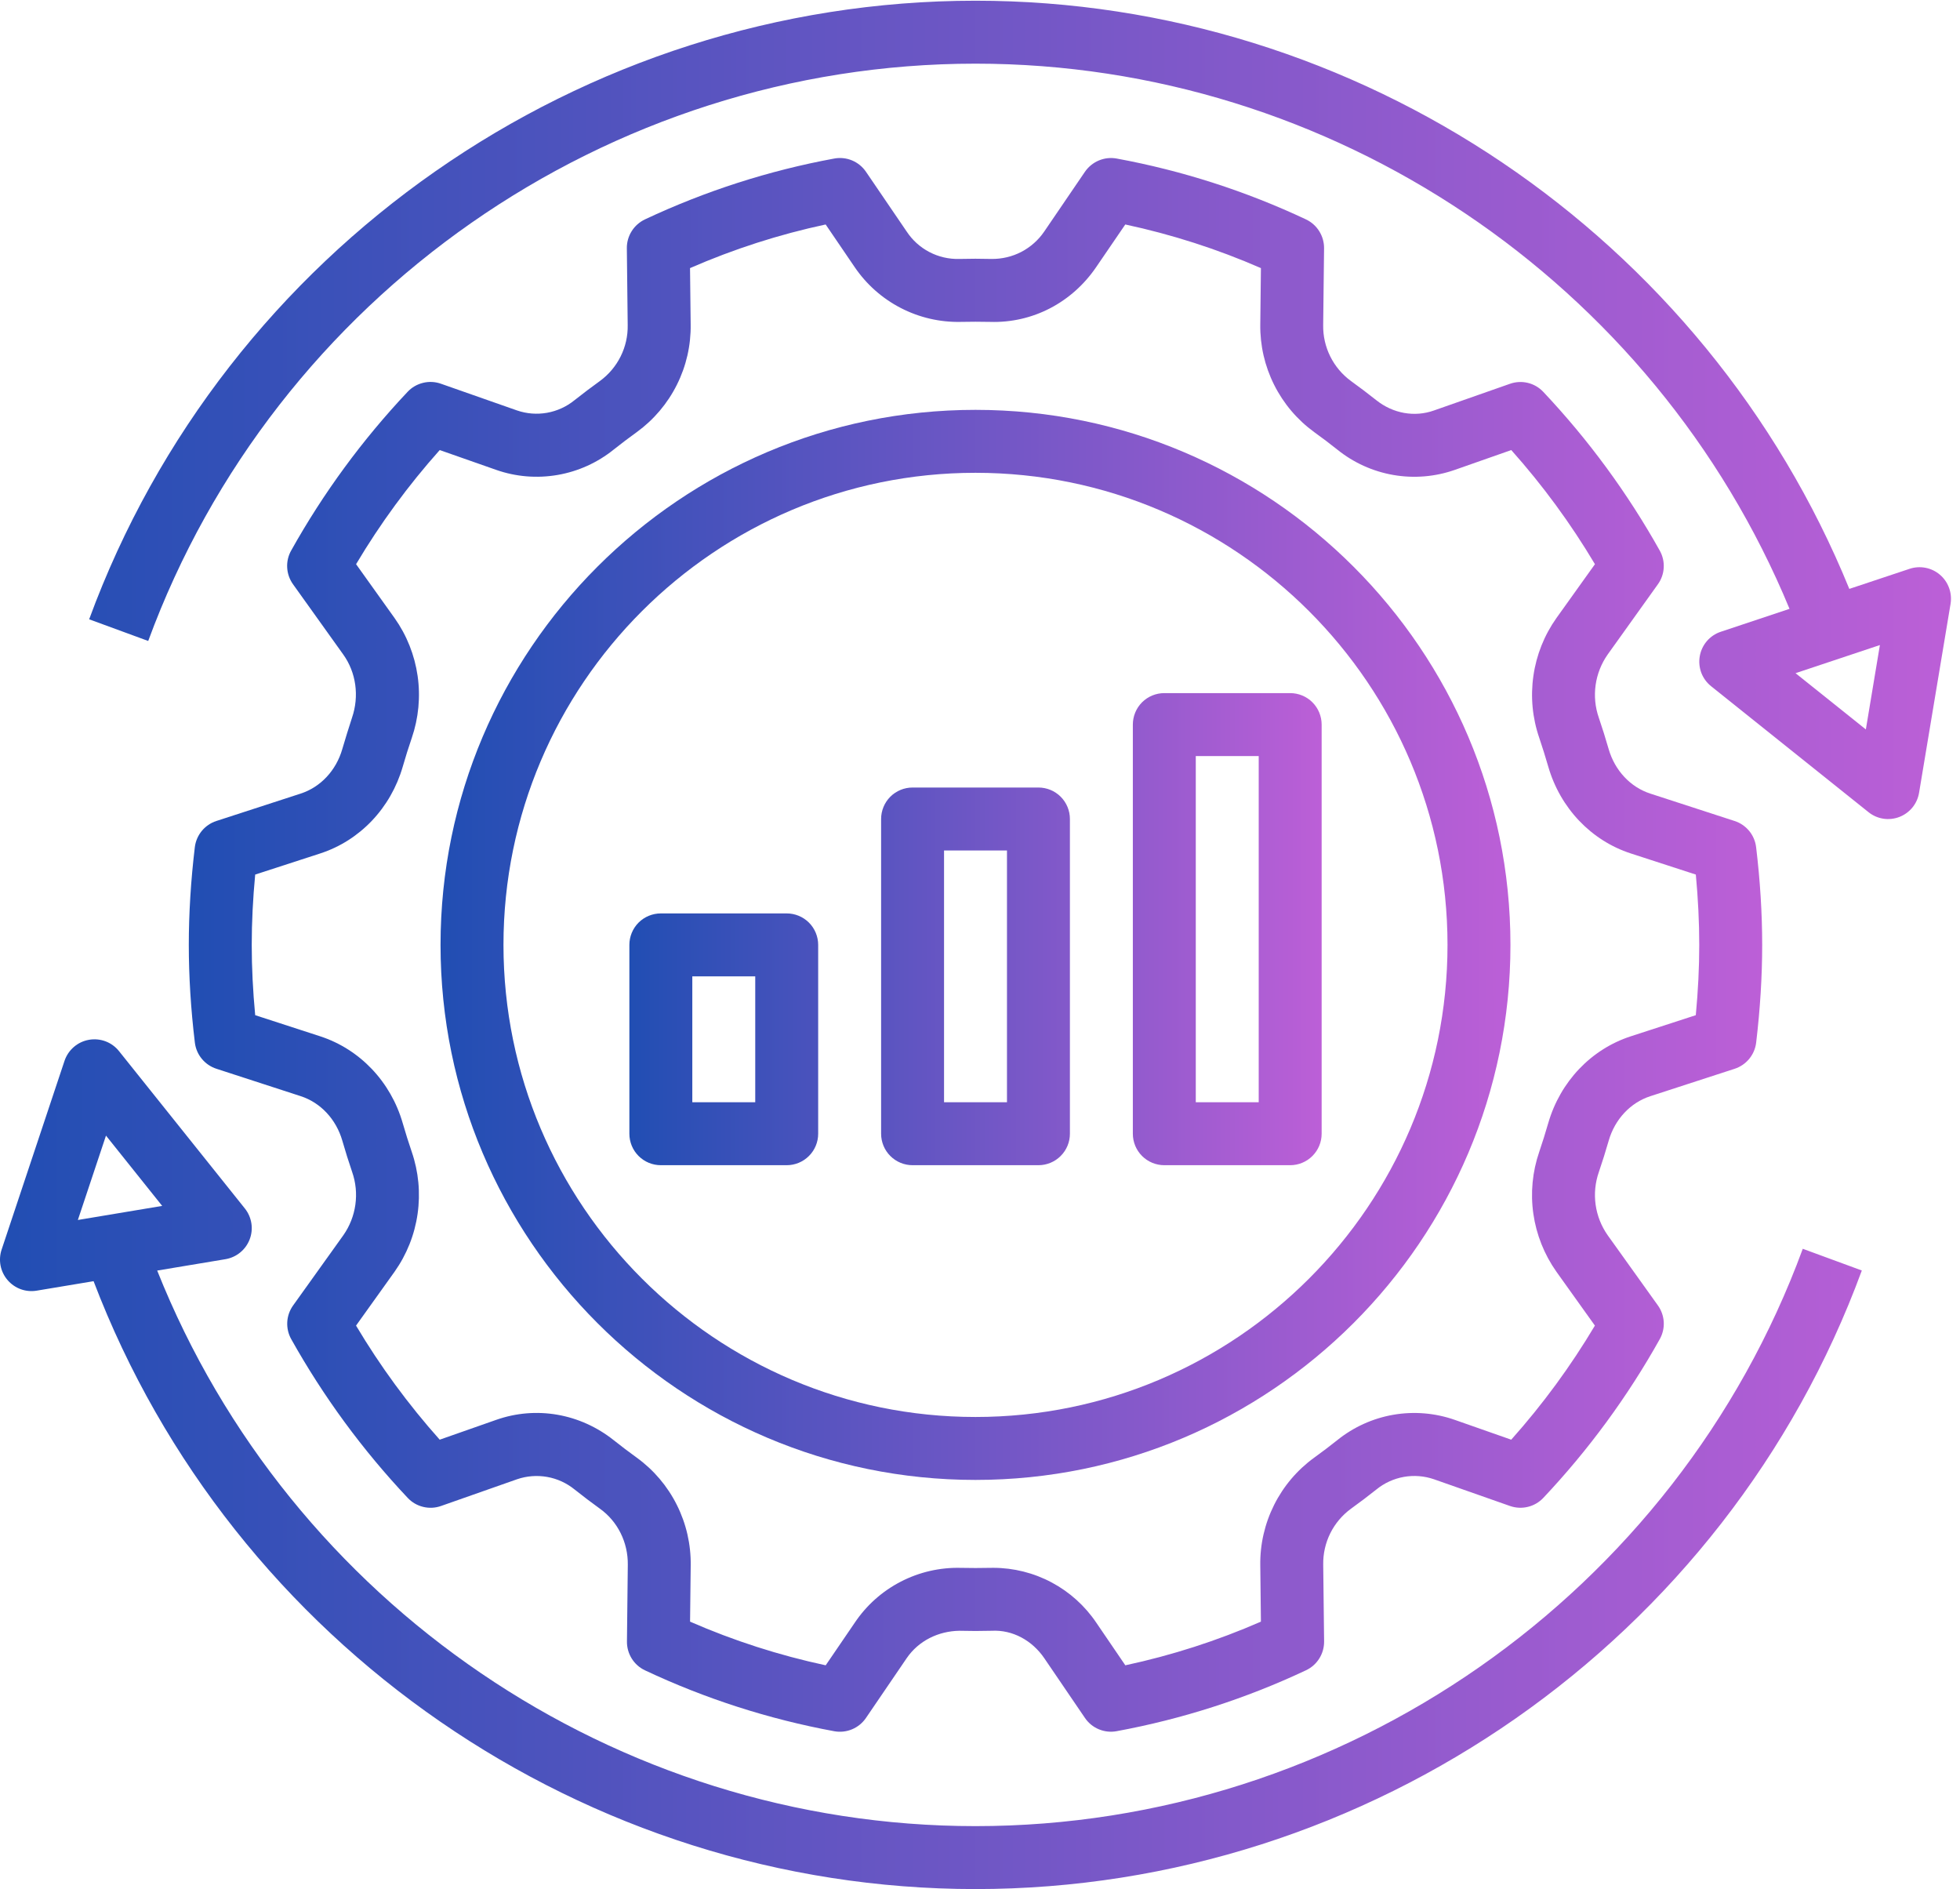 <?xml version="1.0" encoding="UTF-8"?>
<svg xmlns="http://www.w3.org/2000/svg" width="55" height="53" viewBox="0 0 55 53" fill="none">
  <path d="M27.373 41.521C35.651 41.521 42.385 34.787 42.385 26.51C42.385 18.233 35.651 11.499 27.373 11.499C19.096 11.499 12.362 18.233 12.362 26.51C12.362 34.787 19.096 41.521 27.373 41.521ZM27.373 13.265C34.677 13.265 40.619 19.206 40.619 26.51C40.619 33.813 34.677 39.755 27.373 39.755C20.07 39.755 14.128 33.813 14.128 26.51C14.128 19.206 20.07 13.265 27.373 13.265Z" fill="url(#paint0_linear_421_41)"></path>
  <path d="M32.672 32.691H36.204C36.438 32.691 36.663 32.598 36.828 32.432C36.994 32.267 37.087 32.042 37.087 31.808V20.329C37.087 20.095 36.994 19.87 36.828 19.704C36.663 19.539 36.438 19.446 36.204 19.446H32.672C32.438 19.446 32.213 19.539 32.047 19.704C31.882 19.87 31.789 20.095 31.789 20.329V31.808C31.789 32.042 31.882 32.267 32.047 32.432C32.213 32.598 32.438 32.691 32.672 32.691ZM33.555 21.212H35.321V30.925H33.555V21.212ZM25.608 32.691H29.14C29.374 32.691 29.599 32.598 29.764 32.432C29.93 32.267 30.023 32.042 30.023 31.808V22.978C30.023 22.744 29.93 22.519 29.764 22.353C29.599 22.188 29.374 22.095 29.14 22.095H25.608C25.373 22.095 25.149 22.188 24.983 22.353C24.818 22.519 24.725 22.744 24.725 22.978V31.808C24.725 32.042 24.818 32.267 24.983 32.432C25.149 32.598 25.373 32.691 25.608 32.691ZM26.491 23.861H28.257V30.925H26.491V23.861ZM22.076 32.691C22.31 32.691 22.535 32.598 22.7 32.432C22.866 32.267 22.959 32.042 22.959 31.808V26.51C22.959 26.276 22.866 26.051 22.7 25.885C22.535 25.72 22.31 25.627 22.076 25.627H18.544C18.309 25.627 18.085 25.72 17.919 25.885C17.754 26.051 17.661 26.276 17.661 26.51V31.808C17.661 32.042 17.754 32.267 17.919 32.432C18.085 32.598 18.309 32.691 18.544 32.691H22.076ZM19.427 27.393H21.193V30.925H19.427V27.393Z" fill="url(#paint1_linear_421_41)"></path>
  <path d="M9.605 21.017C9.432 21.618 8.995 22.084 8.437 22.265L6.071 23.034C5.911 23.086 5.769 23.183 5.662 23.313C5.555 23.444 5.487 23.602 5.467 23.769C5.355 24.706 5.298 25.628 5.298 26.51C5.298 27.392 5.355 28.314 5.468 29.251C5.488 29.418 5.555 29.576 5.663 29.706C5.77 29.836 5.912 29.933 6.072 29.985L8.438 30.754C8.996 30.935 9.433 31.402 9.606 32.003C9.691 32.3 9.784 32.594 9.883 32.885C9.985 33.178 10.015 33.492 9.972 33.799C9.929 34.107 9.814 34.4 9.636 34.654L8.225 36.626C8.127 36.763 8.07 36.924 8.061 37.091C8.052 37.258 8.09 37.425 8.172 37.571C9.075 39.184 10.172 40.68 11.441 42.025C11.558 42.15 11.708 42.237 11.874 42.277C12.04 42.318 12.215 42.309 12.376 42.252L14.51 41.502C14.781 41.409 15.072 41.387 15.355 41.437C15.637 41.487 15.902 41.609 16.125 41.79C16.358 41.976 16.596 42.156 16.837 42.33C17.333 42.686 17.624 43.273 17.617 43.898L17.593 46.053C17.589 46.4 17.787 46.716 18.099 46.863C19.786 47.658 21.574 48.233 23.412 48.572C23.581 48.602 23.754 48.583 23.911 48.517C24.069 48.451 24.204 48.34 24.3 48.199L25.442 46.523C25.781 46.027 26.338 45.763 26.919 45.753C27.221 45.761 27.524 45.761 27.828 45.753C28.416 45.721 28.966 46.027 29.304 46.523L30.445 48.199C30.542 48.341 30.677 48.452 30.835 48.517C30.993 48.583 31.167 48.602 31.336 48.57C33.173 48.231 34.959 47.657 36.649 46.861C36.961 46.714 37.159 46.398 37.156 46.053L37.131 43.897C37.126 43.592 37.194 43.291 37.329 43.018C37.465 42.745 37.664 42.509 37.91 42.329C38.151 42.155 38.389 41.976 38.622 41.79C38.845 41.608 39.11 41.487 39.393 41.436C39.675 41.386 39.967 41.409 40.238 41.502L42.372 42.252C42.701 42.367 43.068 42.279 43.307 42.025C44.576 40.68 45.673 39.184 46.575 37.571C46.657 37.425 46.696 37.258 46.687 37.091C46.677 36.924 46.621 36.763 46.523 36.626L45.112 34.654C44.934 34.4 44.818 34.107 44.775 33.799C44.732 33.492 44.763 33.178 44.865 32.885C44.964 32.594 45.057 32.3 45.142 32.003C45.315 31.402 45.752 30.936 46.31 30.755L48.676 29.986C49.004 29.879 49.239 29.593 49.28 29.252C49.392 28.314 49.449 27.392 49.449 26.51C49.449 25.628 49.392 24.706 49.279 23.769C49.259 23.602 49.192 23.444 49.085 23.313C48.977 23.183 48.836 23.086 48.675 23.034L46.309 22.265C45.751 22.084 45.315 21.617 45.141 21.017C45.056 20.72 44.963 20.426 44.864 20.134C44.762 19.841 44.732 19.528 44.775 19.22C44.818 18.913 44.933 18.62 45.111 18.366L46.522 16.393C46.62 16.257 46.677 16.096 46.686 15.928C46.696 15.761 46.657 15.595 46.575 15.448C45.672 13.835 44.575 12.339 43.306 10.994C43.189 10.87 43.039 10.782 42.873 10.742C42.707 10.702 42.532 10.711 42.371 10.768L40.237 11.517C39.693 11.71 39.089 11.601 38.622 11.229C38.389 11.044 38.151 10.864 37.91 10.69C37.664 10.51 37.465 10.274 37.329 10.001C37.193 9.728 37.125 9.426 37.13 9.122L37.155 6.966C37.158 6.62 36.96 6.304 36.648 6.156C34.958 5.361 33.172 4.786 31.335 4.448C31.166 4.417 30.993 4.436 30.835 4.502C30.678 4.568 30.542 4.678 30.445 4.819L29.303 6.495C29.14 6.735 28.919 6.931 28.662 7.066C28.404 7.2 28.117 7.268 27.826 7.265C27.523 7.257 27.22 7.257 26.917 7.265C26.626 7.273 26.337 7.206 26.079 7.071C25.821 6.937 25.602 6.738 25.442 6.495L24.3 4.819C24.203 4.677 24.068 4.567 23.91 4.501C23.752 4.435 23.578 4.417 23.41 4.448C21.573 4.786 19.787 5.361 18.097 6.156C17.944 6.229 17.815 6.343 17.725 6.487C17.635 6.63 17.588 6.796 17.59 6.965L17.614 9.121C17.62 9.425 17.552 9.727 17.416 10C17.28 10.273 17.081 10.509 16.835 10.689C16.594 10.863 16.356 11.042 16.123 11.227C15.9 11.409 15.635 11.53 15.352 11.581C15.07 11.631 14.779 11.609 14.507 11.515L12.373 10.766C12.212 10.709 12.038 10.7 11.872 10.741C11.706 10.781 11.555 10.868 11.438 10.993C10.17 12.337 9.072 13.833 8.17 15.447C8.088 15.593 8.049 15.759 8.059 15.927C8.068 16.094 8.125 16.255 8.222 16.391L9.633 18.364C9.993 18.867 10.085 19.529 9.879 20.133C9.784 20.427 9.691 20.721 9.605 21.017ZM11.072 17.34L9.992 15.829C10.67 14.689 11.456 13.617 12.339 12.627L13.924 13.183C14.477 13.377 15.07 13.425 15.648 13.325C16.226 13.225 16.768 12.979 17.224 12.611C17.435 12.443 17.65 12.281 17.868 12.124C18.344 11.778 18.73 11.323 18.993 10.797C19.257 10.272 19.39 9.69 19.381 9.102L19.363 7.522C20.587 6.988 21.862 6.577 23.169 6.298L23.981 7.491C24.31 7.976 24.754 8.371 25.275 8.64C25.795 8.909 26.375 9.044 26.96 9.031C27.235 9.025 27.511 9.025 27.783 9.031C28.979 9.069 30.085 8.486 30.762 7.491L31.577 6.298C32.884 6.578 34.16 6.988 35.383 7.522L35.365 9.102C35.357 9.69 35.49 10.272 35.754 10.797C36.017 11.323 36.403 11.778 36.879 12.124C37.097 12.281 37.312 12.443 37.523 12.611C37.979 12.98 38.522 13.226 39.099 13.326C39.677 13.426 40.271 13.377 40.824 13.183L42.408 12.627C43.291 13.616 44.078 14.69 44.756 15.829L43.676 17.339C43.334 17.821 43.112 18.378 43.029 18.963C42.945 19.548 43.001 20.144 43.194 20.703C43.284 20.969 43.367 21.236 43.446 21.508C43.782 22.671 44.649 23.583 45.764 23.945L47.587 24.537C47.65 25.212 47.683 25.873 47.683 26.51C47.683 27.146 47.65 27.808 47.586 28.482L45.764 29.074C44.648 29.436 43.782 30.347 43.445 31.512C43.367 31.783 43.283 32.051 43.193 32.316C43.001 32.874 42.944 33.471 43.028 34.056C43.112 34.641 43.334 35.197 43.675 35.68L44.755 37.191C44.076 38.33 43.29 39.403 42.407 40.392L40.823 39.836C40.269 39.642 39.676 39.593 39.098 39.693C38.52 39.793 37.978 40.04 37.522 40.408C37.311 40.576 37.096 40.739 36.878 40.896C36.402 41.241 36.016 41.696 35.753 42.222C35.49 42.748 35.356 43.329 35.365 43.917L35.383 45.497C34.159 46.032 32.884 46.442 31.578 46.722L30.765 45.529C30.446 45.055 30.016 44.667 29.512 44.398C29.008 44.129 28.446 43.988 27.875 43.987L27.786 43.988C27.511 43.994 27.235 43.994 26.963 43.988C26.377 43.973 25.796 44.106 25.275 44.376C24.754 44.645 24.31 45.042 23.984 45.529L23.17 46.722C21.864 46.442 20.588 46.032 19.364 45.497L19.382 43.917C19.39 43.329 19.257 42.748 18.993 42.222C18.73 41.696 18.344 41.241 17.868 40.896C17.65 40.739 17.435 40.576 17.224 40.408C16.279 39.656 15.045 39.441 13.923 39.836L12.339 40.392C11.456 39.403 10.669 38.33 9.991 37.191L11.071 35.681C11.413 35.198 11.635 34.642 11.718 34.057C11.802 33.472 11.746 32.875 11.554 32.316C11.463 32.05 11.379 31.782 11.301 31.512C10.966 30.348 10.098 29.437 8.983 29.074L7.161 28.482C7.097 27.808 7.064 27.146 7.064 26.51C7.064 25.873 7.097 25.212 7.161 24.537L8.984 23.945C10.1 23.583 10.966 22.671 11.302 21.508C11.38 21.236 11.464 20.969 11.555 20.704C11.746 20.145 11.803 19.549 11.719 18.964C11.635 18.379 11.414 17.822 11.072 17.34Z" fill="url(#paint2_linear_421_41)"></path>
  <path d="M53.585 15.959L51.894 16.522C47.855 6.62 38.127 0.02 27.374 0.02C16.311 0.02 6.315 6.994 2.502 17.375L4.159 17.983C7.719 8.295 17.048 1.786 27.374 1.786C37.372 1.786 46.42 7.899 50.216 17.082L48.287 17.725C48.136 17.775 48.002 17.865 47.898 17.985C47.795 18.106 47.725 18.252 47.698 18.408C47.67 18.564 47.685 18.725 47.74 18.874C47.796 19.022 47.891 19.153 48.015 19.252L52.43 22.784C52.55 22.881 52.693 22.945 52.846 22.969C52.998 22.993 53.154 22.976 53.297 22.921C53.441 22.866 53.568 22.774 53.666 22.654C53.763 22.535 53.827 22.392 53.852 22.239L54.735 16.942C54.76 16.791 54.745 16.637 54.693 16.494C54.641 16.351 54.553 16.224 54.437 16.125C54.322 16.026 54.182 15.959 54.033 15.93C53.884 15.901 53.729 15.911 53.585 15.959ZM52.358 20.465L50.385 18.887L52.752 18.098L52.358 20.465ZM1.029 36.211L2.626 35.945C6.521 46.157 16.42 53 27.374 53C38.437 53 48.432 46.025 52.245 35.645L50.588 35.036C47.029 44.724 37.7 51.234 27.374 51.234C17.269 51.234 8.135 44.993 4.411 35.647L6.326 35.328C6.478 35.302 6.621 35.238 6.74 35.14C6.859 35.043 6.951 34.916 7.006 34.772C7.061 34.629 7.078 34.473 7.054 34.321C7.03 34.169 6.967 34.025 6.871 33.905L3.339 29.49C3.24 29.366 3.109 29.271 2.96 29.215C2.812 29.16 2.651 29.145 2.495 29.173C2.338 29.201 2.192 29.27 2.072 29.374C1.952 29.477 1.862 29.611 1.811 29.762L0.045 35.06C-0.003 35.205 -0.013 35.359 0.016 35.509C0.045 35.658 0.113 35.798 0.212 35.913C0.311 36.029 0.438 36.117 0.581 36.17C0.725 36.222 0.879 36.236 1.029 36.211ZM2.974 31.861L4.551 33.833L2.185 34.228L2.974 31.861Z" fill="url(#paint3_linear_421_41)"></path>
  <defs>
    <linearGradient id="paint0_linear_421_41" x1="12.362" y1="31.784" x2="42.385" y2="31.784" gradientUnits="userSpaceOnUse">
      <stop stop-color="#214EB3"></stop>
      <stop offset="1" stop-color="#BC5FD7"></stop>
    </linearGradient>
    <linearGradient id="paint1_linear_421_41" x1="17.661" y1="28.395" x2="37.087" y2="28.395" gradientUnits="userSpaceOnUse">
      <stop stop-color="#214EB3"></stop>
      <stop offset="1" stop-color="#BC5FD7"></stop>
    </linearGradient>
    <linearGradient id="paint2_linear_421_41" x1="5.298" y1="34.266" x2="49.449" y2="34.266" gradientUnits="userSpaceOnUse">
      <stop stop-color="#214EB3"></stop>
      <stop offset="1" stop-color="#BC5FD7"></stop>
    </linearGradient>
    <linearGradient id="paint3_linear_421_41" x1="0" y1="35.817" x2="54.746" y2="35.817" gradientUnits="userSpaceOnUse">
      <stop stop-color="#214EB3"></stop>
      <stop offset="1" stop-color="#BC5FD7"></stop>
    </linearGradient>
  </defs>
</svg>
